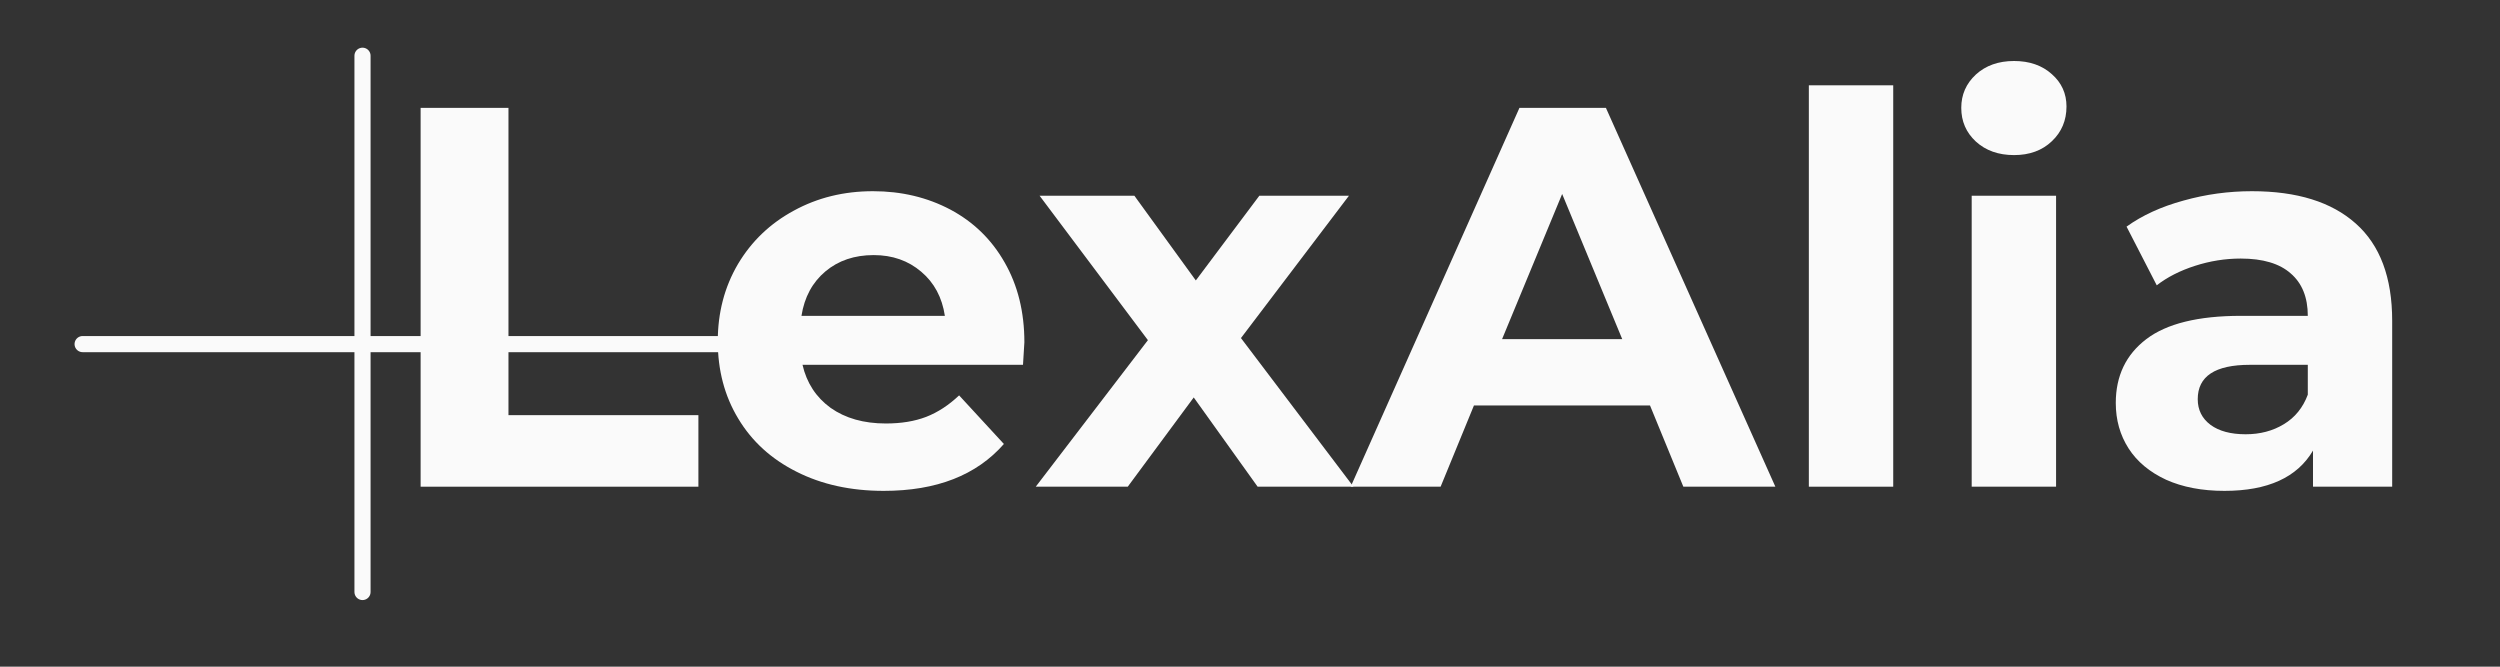<svg xmlns="http://www.w3.org/2000/svg" xmlns:xlink="http://www.w3.org/1999/xlink" width="150" zoomAndPan="magnify" viewBox="0 0 112.5 30" height="40" preserveAspectRatio="xMidYMid meet" version="1.2"><rect x="0" y="0" width="112.5" height="30" fill="#333333" stroke="none"/><defs><clipPath id="835174c7b3"><path d="M 0.199 15 L 33 15 L 33 16 L 0.199 16 Z M 0.199 15 "/></clipPath><clipPath id="2df4900385"><rect x="0" width="107" y="0" height="29"/></clipPath></defs><g id="7b5c052ea1"><g transform="matrix(1,0,0,1,3,0)"><g clip-path="url(#2df4900385)"><g clip-rule="nonzero" clip-path="url(#835174c7b3)"><path style="fill:none;stroke-width:3;stroke-linecap:round;stroke-linejoin:miter;stroke:#fafafa;stroke-opacity:1;stroke-miterlimit:4;" d="M 1.495 1.498 L 131.356 1.498 " transform="matrix(-0.242,0,-0,-0.242,32.506,15.847)"/></g><g style="fill:#fafafa;fill-opacity:1;"><g transform="translate(13.912, 21.901)"><path style="stroke:none" d="M 2.016 -17.047 L 5.969 -17.047 L 5.969 -3.219 L 14.516 -3.219 L 14.516 0 L 2.016 0 Z M 2.016 -17.047 "/></g></g><g style="fill:#fafafa;fill-opacity:1;"><g transform="translate(28.519, 21.901)"><path style="stroke:none" d="M 14.578 -6.5 C 14.578 -6.445 14.555 -6.109 14.516 -5.484 L 4.594 -5.484 C 4.781 -4.672 5.203 -4.023 5.859 -3.547 C 6.523 -3.078 7.352 -2.844 8.344 -2.844 C 9.031 -2.844 9.633 -2.941 10.156 -3.141 C 10.688 -3.348 11.18 -3.672 11.641 -4.109 L 13.656 -1.922 C 12.426 -0.516 10.625 0.188 8.25 0.188 C 6.77 0.188 5.461 -0.098 4.328 -0.672 C 3.191 -1.242 2.316 -2.039 1.703 -3.062 C 1.086 -4.082 0.781 -5.242 0.781 -6.547 C 0.781 -7.828 1.082 -8.984 1.688 -10.016 C 2.301 -11.047 3.141 -11.848 4.203 -12.422 C 5.266 -13.004 6.453 -13.297 7.766 -13.297 C 9.047 -13.297 10.207 -13.02 11.25 -12.469 C 12.289 -11.914 13.102 -11.125 13.688 -10.094 C 14.281 -9.062 14.578 -7.863 14.578 -6.5 Z M 7.797 -10.422 C 6.93 -10.422 6.207 -10.176 5.625 -9.688 C 5.039 -9.195 4.68 -8.531 4.547 -7.688 L 11 -7.688 C 10.875 -8.52 10.52 -9.18 9.938 -9.672 C 9.352 -10.172 8.641 -10.422 7.797 -10.422 Z M 7.797 -10.422 "/></g></g><g style="fill:#fafafa;fill-opacity:1;"><g transform="translate(43.515, 21.901)"><path style="stroke:none" d="M 10.078 0 L 7.203 -4.016 L 4.234 0 L 0.094 0 L 5.141 -6.594 L 0.266 -13.094 L 4.531 -13.094 L 7.297 -9.281 L 10.156 -13.094 L 14.188 -13.094 L 9.328 -6.688 L 14.391 0 Z M 10.078 0 "/></g></g><g style="fill:#fafafa;fill-opacity:1;"><g transform="translate(58, 21.901)"><path style="stroke:none" d="M 13.25 -3.656 L 5.328 -3.656 L 3.828 0 L -0.219 0 L 7.375 -17.047 L 11.266 -17.047 L 18.891 0 L 14.75 0 Z M 12 -6.641 L 9.297 -13.172 L 6.594 -6.641 Z M 12 -6.641 "/></g></g><g style="fill:#fafafa;fill-opacity:1;"><g transform="translate(76.648, 21.901)"><path style="stroke:none" d="M 1.75 -18.062 L 5.547 -18.062 L 5.547 0 L 1.75 0 Z M 1.75 -18.062 "/></g></g><g style="fill:#fafafa;fill-opacity:1;"><g transform="translate(83.976, 21.901)"><path style="stroke:none" d="M 1.75 -13.094 L 5.547 -13.094 L 5.547 0 L 1.75 0 Z M 3.656 -14.922 C 2.957 -14.922 2.383 -15.125 1.938 -15.531 C 1.5 -15.938 1.281 -16.441 1.281 -17.047 C 1.281 -17.641 1.5 -18.141 1.938 -18.547 C 2.383 -18.953 2.957 -19.156 3.656 -19.156 C 4.352 -19.156 4.922 -18.957 5.359 -18.562 C 5.797 -18.176 6.016 -17.691 6.016 -17.109 C 6.016 -16.484 5.797 -15.961 5.359 -15.547 C 4.922 -15.129 4.352 -14.922 3.656 -14.922 Z M 3.656 -14.922 "/></g></g><g style="fill:#fafafa;fill-opacity:1;"><g transform="translate(91.304, 21.901)"><path style="stroke:none" d="M 7.031 -13.297 C 9.062 -13.297 10.617 -12.812 11.703 -11.844 C 12.797 -10.875 13.344 -9.414 13.344 -7.469 L 13.344 0 L 9.781 0 L 9.781 -1.625 C 9.07 -0.414 7.742 0.188 5.797 0.188 C 4.785 0.188 3.91 0.02 3.172 -0.312 C 2.43 -0.656 1.867 -1.125 1.484 -1.719 C 1.098 -2.32 0.906 -3.004 0.906 -3.766 C 0.906 -4.984 1.363 -5.941 2.281 -6.641 C 3.195 -7.336 4.613 -7.688 6.531 -7.688 L 9.547 -7.688 C 9.547 -8.52 9.289 -9.156 8.781 -9.594 C 8.281 -10.039 7.531 -10.266 6.531 -10.266 C 5.832 -10.266 5.145 -10.156 4.469 -9.938 C 3.789 -9.719 3.219 -9.426 2.75 -9.062 L 1.391 -11.703 C 2.098 -12.211 2.953 -12.602 3.953 -12.875 C 4.953 -13.156 5.977 -13.297 7.031 -13.297 Z M 6.75 -2.359 C 7.395 -2.359 7.969 -2.508 8.469 -2.812 C 8.969 -3.113 9.328 -3.555 9.547 -4.141 L 9.547 -5.484 L 6.938 -5.484 C 5.375 -5.484 4.594 -4.969 4.594 -3.938 C 4.594 -3.457 4.785 -3.07 5.172 -2.781 C 5.555 -2.5 6.082 -2.359 6.75 -2.359 Z M 6.75 -2.359 "/></g></g><path style="fill:none;stroke-width:3;stroke-linecap:round;stroke-linejoin:miter;stroke:#fafafa;stroke-opacity:1;stroke-miterlimit:4;" d="M 1.493 1.505 L 101.21 1.505 " transform="matrix(0,0.242,-0.242,0,13.677,2.147)"/></g></g></g></svg>